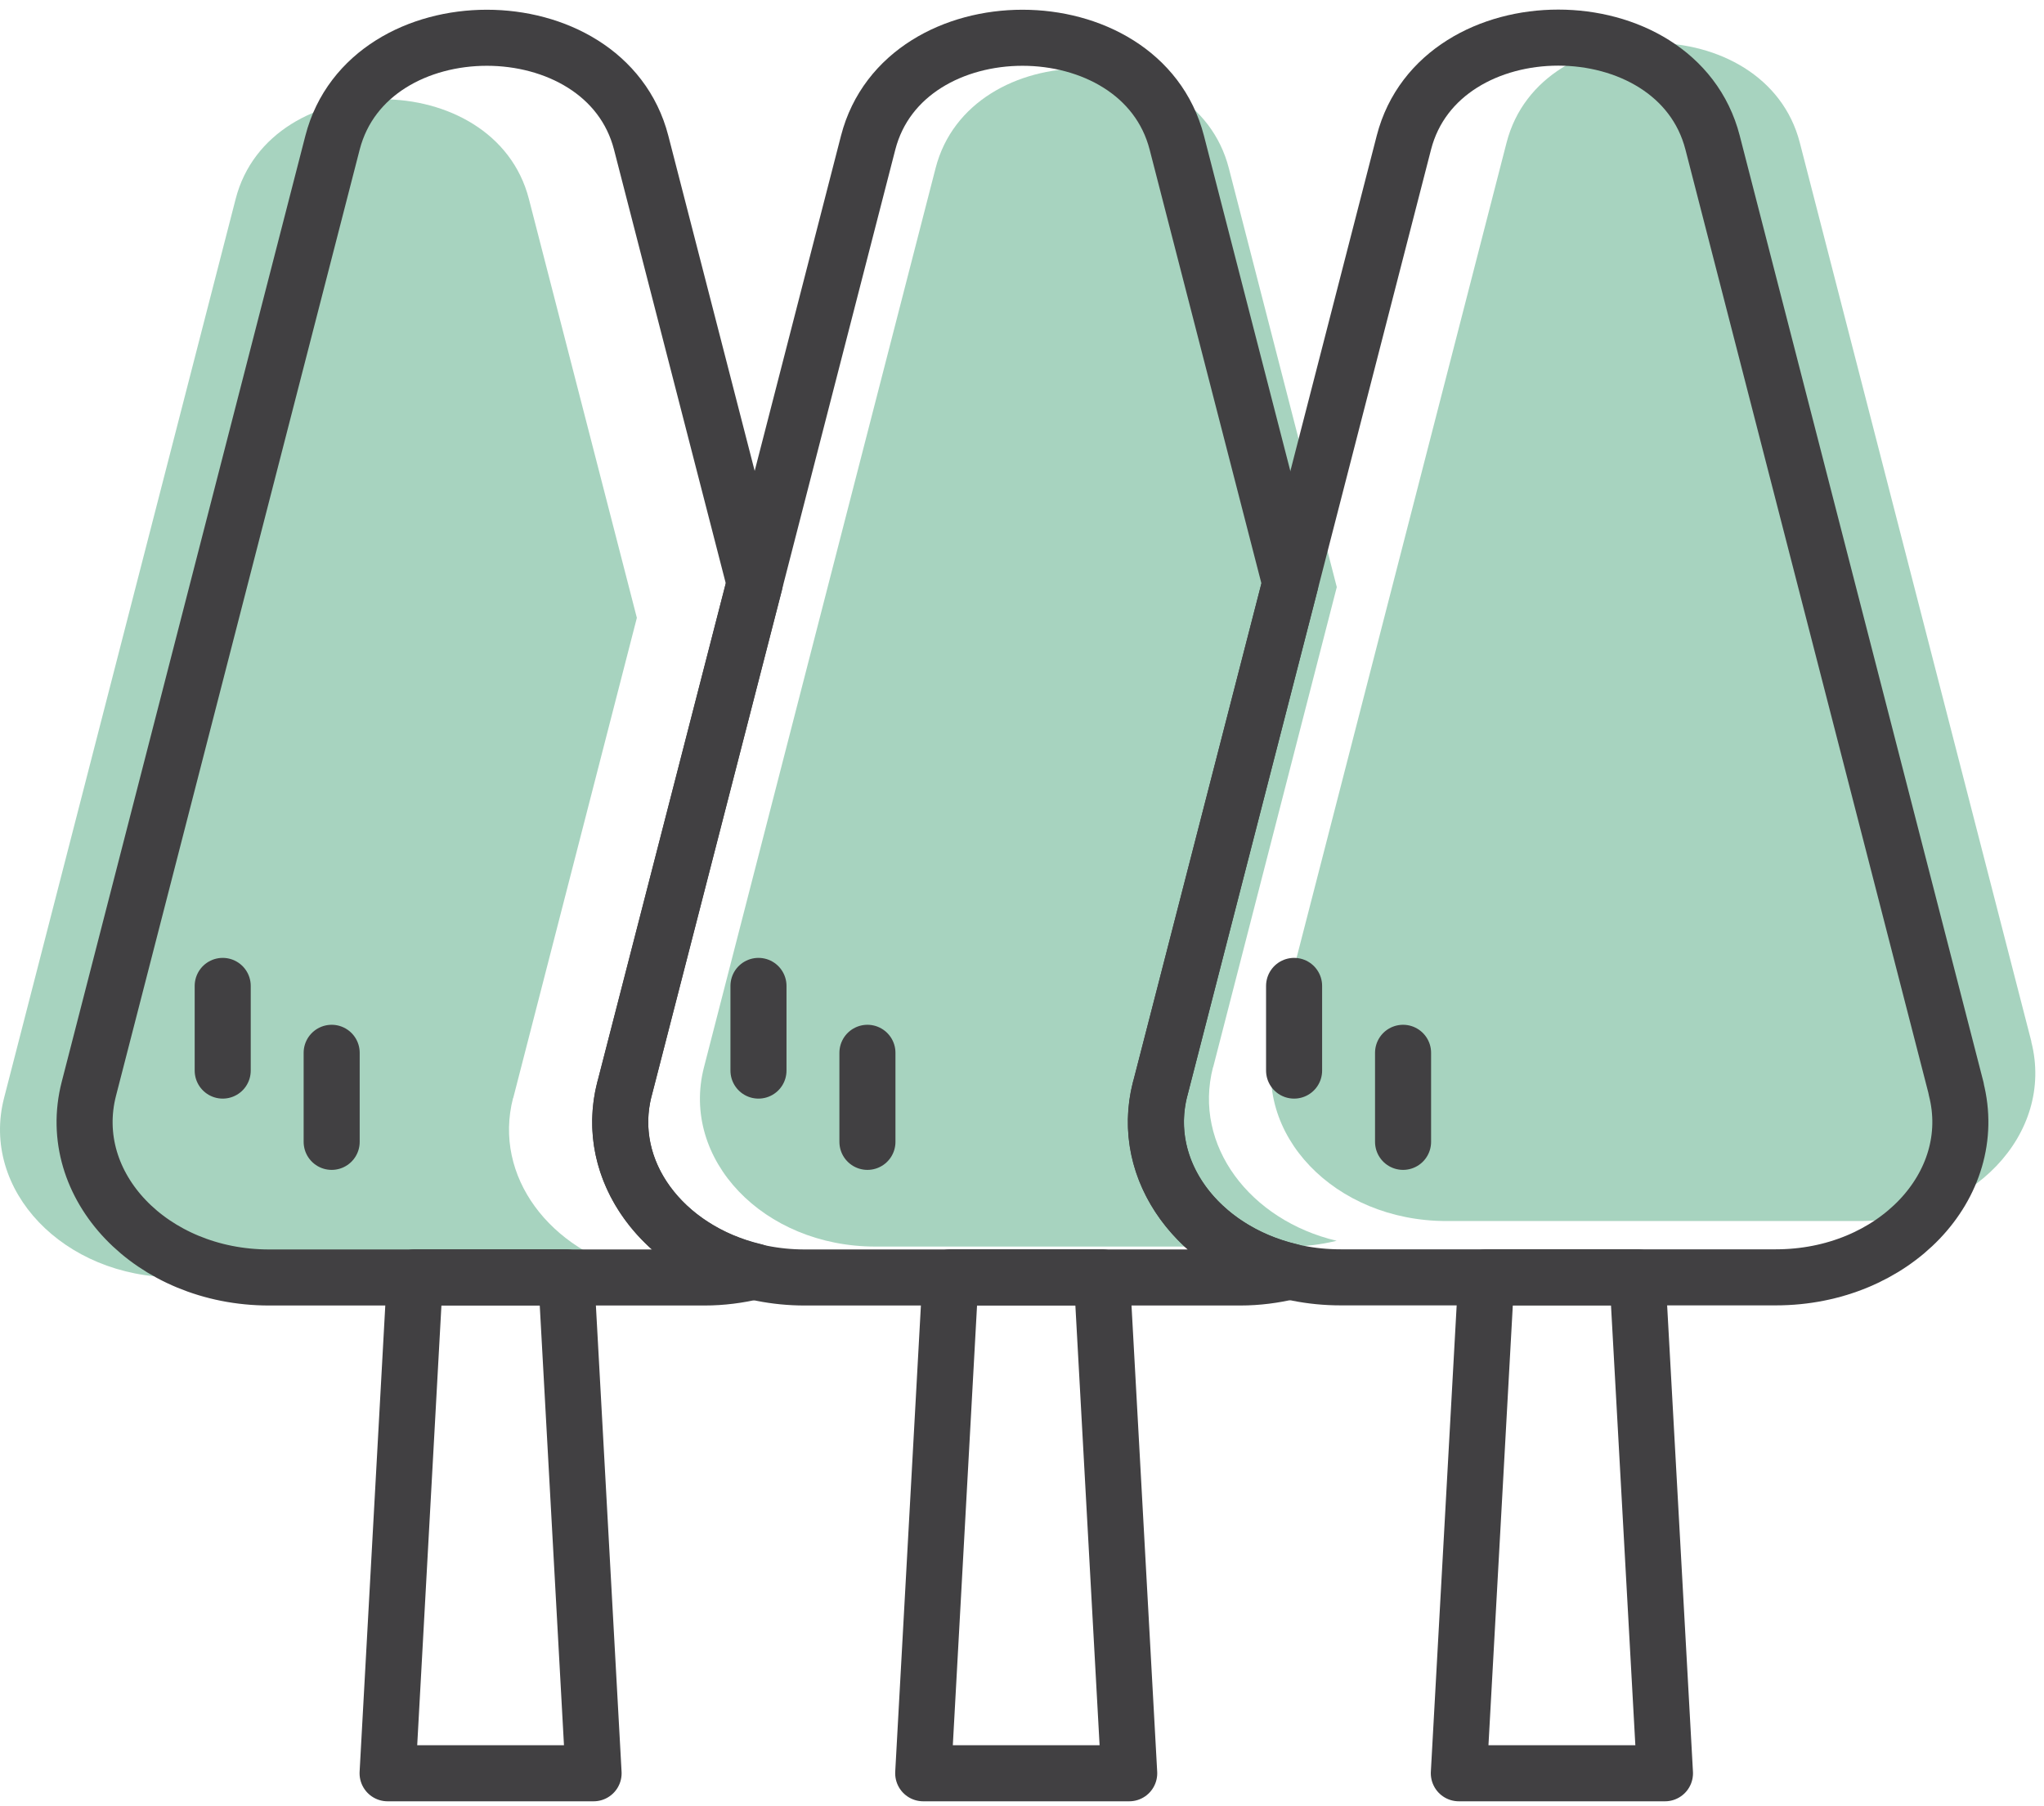 <svg width="163" height="144" viewBox="0 0 163 144" fill="none" xmlns="http://www.w3.org/2000/svg">
<path d="M161.995 83.071L143.527 11.377C140.799 0.774 122.87 0.774 120.142 11.377L101.674 83.071C99.782 90.421 106.42 97.376 115.338 97.376H148.319C157.238 97.376 163.875 90.432 161.984 83.071H161.995Z" fill="#A7D3BF"/>
<path d="M96.744 85.108L106.603 46.819L97.994 13.414C95.266 2.812 77.336 2.812 74.608 13.414L56.14 85.108C54.249 92.458 60.886 99.413 69.805 99.413H102.786C104.115 99.413 105.376 99.245 106.592 98.952C99.702 97.32 95.117 91.366 96.733 85.108H96.744Z" fill="#A7D3BF"/>
<path d="M40.928 87.562L50.787 49.272L42.177 15.867C39.449 5.265 21.52 5.265 18.792 15.867L0.324 87.562C-1.568 94.911 5.07 101.867 13.988 101.867H46.969C48.299 101.867 49.56 101.698 50.775 101.405C43.886 99.773 39.3 93.819 40.916 87.562H40.928Z" fill="#A7D3BF"/>
<path d="M47.336 141.417H30.909L33.087 101.867H45.158L47.336 141.417Z" stroke="#414042" stroke-width="4.47" stroke-linecap="round" stroke-linejoin="round"/>
<path d="M17.76 78.625V85.378" stroke="#414042" stroke-width="4.47" stroke-linecap="round" stroke-linejoin="round"/>
<path d="M26.449 83.96V91.062" stroke="#414042" stroke-width="4.47" stroke-linecap="round" stroke-linejoin="round"/>
<path d="M90.049 141.417H73.622L75.8 101.867H87.871L90.049 141.417Z" stroke="#414042" stroke-width="4.47" stroke-linecap="round" stroke-linejoin="round"/>
<path d="M60.485 78.625V85.378" stroke="#414042" stroke-width="4.47" stroke-linecap="round" stroke-linejoin="round"/>
<path d="M69.174 83.96V91.062" stroke="#414042" stroke-width="4.47" stroke-linecap="round" stroke-linejoin="round"/>
<path d="M156 86.819L136.569 11.365C133.691 0.212 114.834 0.212 111.956 11.365L92.525 86.819C90.531 94.551 97.524 101.867 106.901 101.867H141.613C151.001 101.867 157.983 94.551 155.988 86.819H156Z" stroke="#414042" stroke-width="4.47" stroke-linecap="round" stroke-linejoin="round"/>
<path d="M132.774 141.417H116.336L118.525 101.867H130.585L132.774 141.417Z" stroke="#414042" stroke-width="4.47" stroke-linecap="round" stroke-linejoin="round"/>
<path d="M103.198 78.625V85.378" stroke="#414042" stroke-width="4.47" stroke-linecap="round" stroke-linejoin="round"/>
<path d="M111.888 83.96V91.062" stroke="#414042" stroke-width="4.47" stroke-linecap="round" stroke-linejoin="round"/>
<path d="M92.526 86.819L102.9 46.526L93.844 11.377C90.966 0.223 72.109 0.223 69.232 11.377L49.801 86.83C47.806 94.563 54.799 101.878 64.176 101.878H98.888C100.286 101.878 101.616 101.698 102.889 101.394C95.632 99.672 90.817 93.415 92.514 86.83L92.526 86.819Z" stroke="#414042" stroke-width="4.47" stroke-linecap="round" stroke-linejoin="round"/>
<path d="M49.812 86.819L60.187 46.526L51.13 11.377C48.253 0.223 29.395 0.223 26.518 11.377L7.087 86.83C5.093 94.563 12.085 101.878 21.463 101.878H56.175C57.573 101.878 58.903 101.698 60.175 101.394C52.919 99.672 48.104 93.415 49.801 86.83L49.812 86.819Z" stroke="#414042" stroke-width="4.47" stroke-linecap="round" stroke-linejoin="round"/>
</svg>
